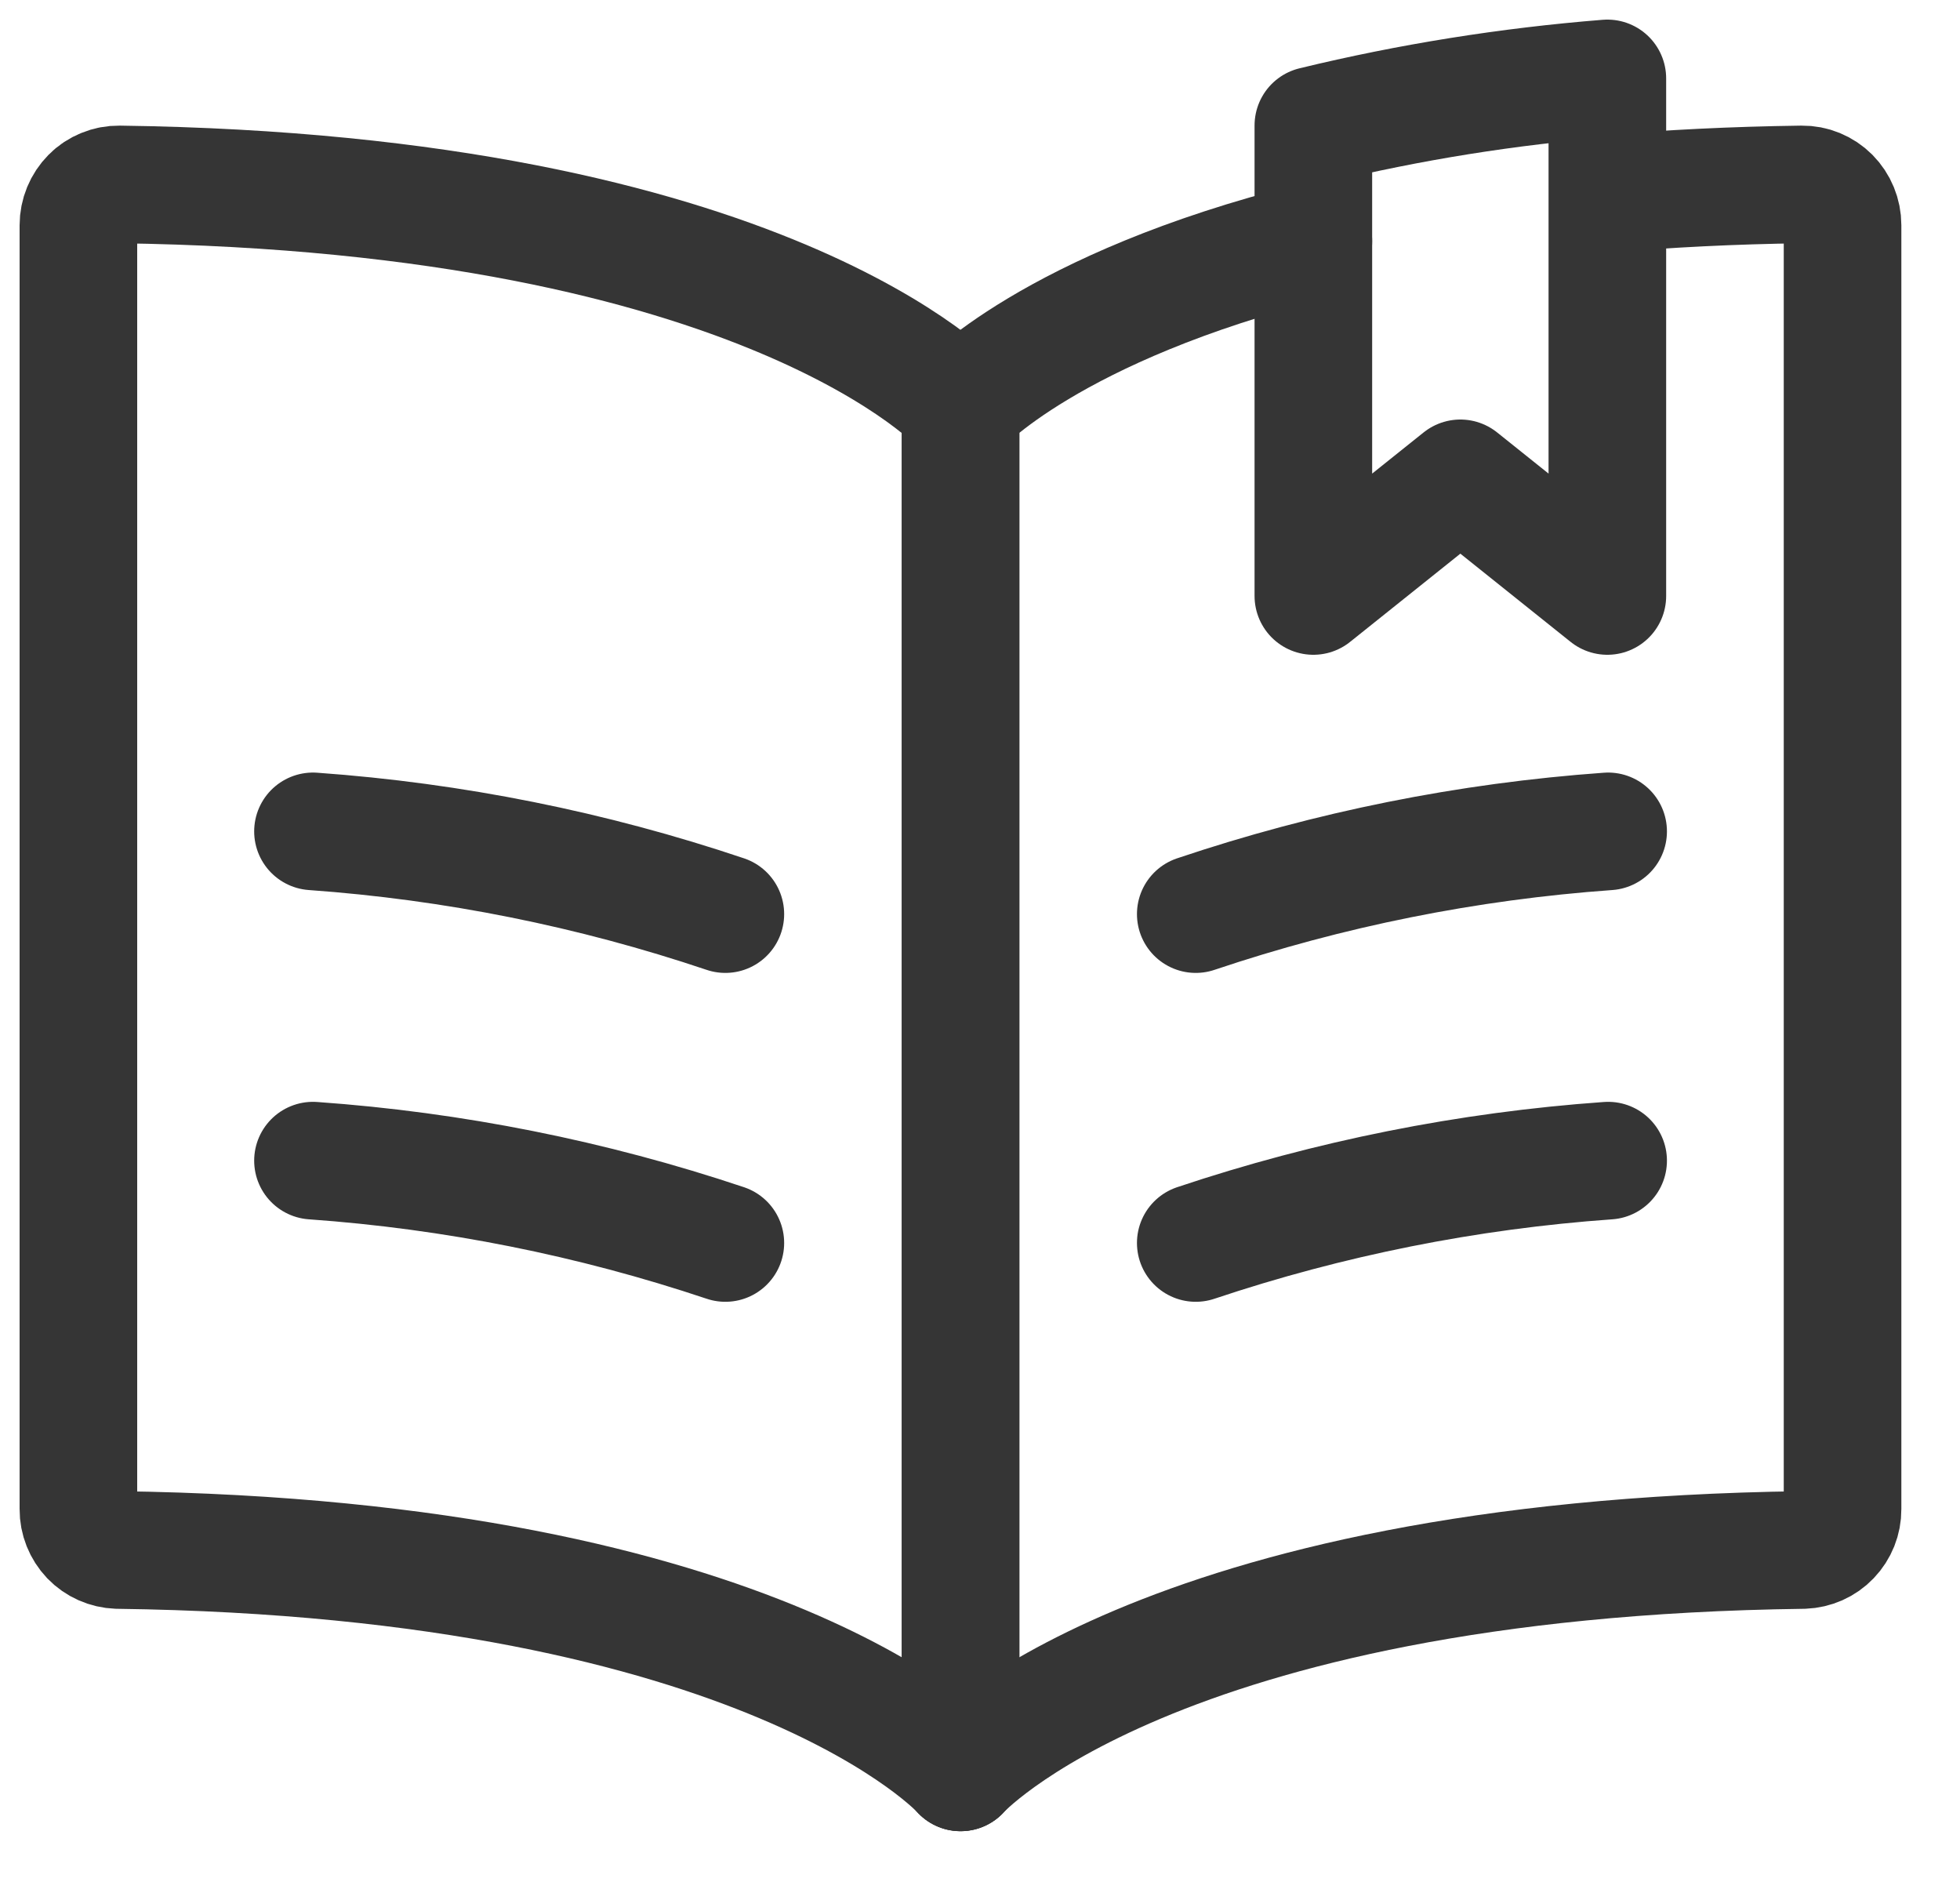 <svg width="25" height="24" viewBox="0 0 25 24" fill="none" xmlns="http://www.w3.org/2000/svg">
<path d="M12.252 22.602V5.189C12.252 5.189 9.797 2.462 1.52 2.352C1.452 2.351 1.384 2.364 1.321 2.39C1.258 2.415 1.2 2.453 1.152 2.502C1.055 2.6 1 2.733 1 2.872V19.246C0.999 19.38 1.051 19.51 1.144 19.608C1.237 19.705 1.365 19.761 1.5 19.766C9.795 19.873 12.252 22.602 12.252 22.602Z" stroke="#353535" stroke-width="1.5" stroke-linecap="round" stroke-linejoin="round"/>
<path d="M9.252 11.657C7.55 11.084 5.783 10.73 3.992 10.602" stroke="#353535" stroke-width="1.5" stroke-linecap="round" stroke-linejoin="round"/>
<path d="M9.252 15.851C7.55 15.281 5.783 14.928 3.992 14.801" stroke="#353535" stroke-width="1.5" stroke-linecap="round" stroke-linejoin="round"/>
<path d="M15.252 11.657C16.954 11.084 18.721 10.73 20.512 10.602" stroke="#353535" stroke-width="1.5" stroke-linecap="round" stroke-linejoin="round"/>
<path d="M15.252 15.851C16.954 15.281 18.721 14.928 20.512 14.801" stroke="#353535" stroke-width="1.5" stroke-linecap="round" stroke-linejoin="round"/>
<path d="M20.512 2.472C21.272 2.406 22.094 2.364 22.984 2.352C23.052 2.351 23.119 2.364 23.182 2.39C23.245 2.416 23.302 2.454 23.35 2.502C23.447 2.6 23.502 2.733 23.502 2.872V19.246C23.503 19.38 23.451 19.51 23.358 19.607C23.265 19.705 23.137 19.761 23.002 19.766C14.709 19.873 12.252 22.602 12.252 22.602" stroke="#353535" stroke-width="1.5" stroke-linecap="round" stroke-linejoin="round"/>
<path d="M12.252 22.6V5.187C12.252 5.187 13.395 3.917 16.752 3.076" stroke="#353535" stroke-width="1.5" stroke-linecap="round" stroke-linejoin="round"/>
<path d="M20.502 7.6V1C19.238 1.101 17.984 1.301 16.752 1.6V7.6L18.627 6.1L20.502 7.6Z" stroke="#353535" stroke-width="1.5" stroke-linecap="round" stroke-linejoin="round"/>
</svg>
